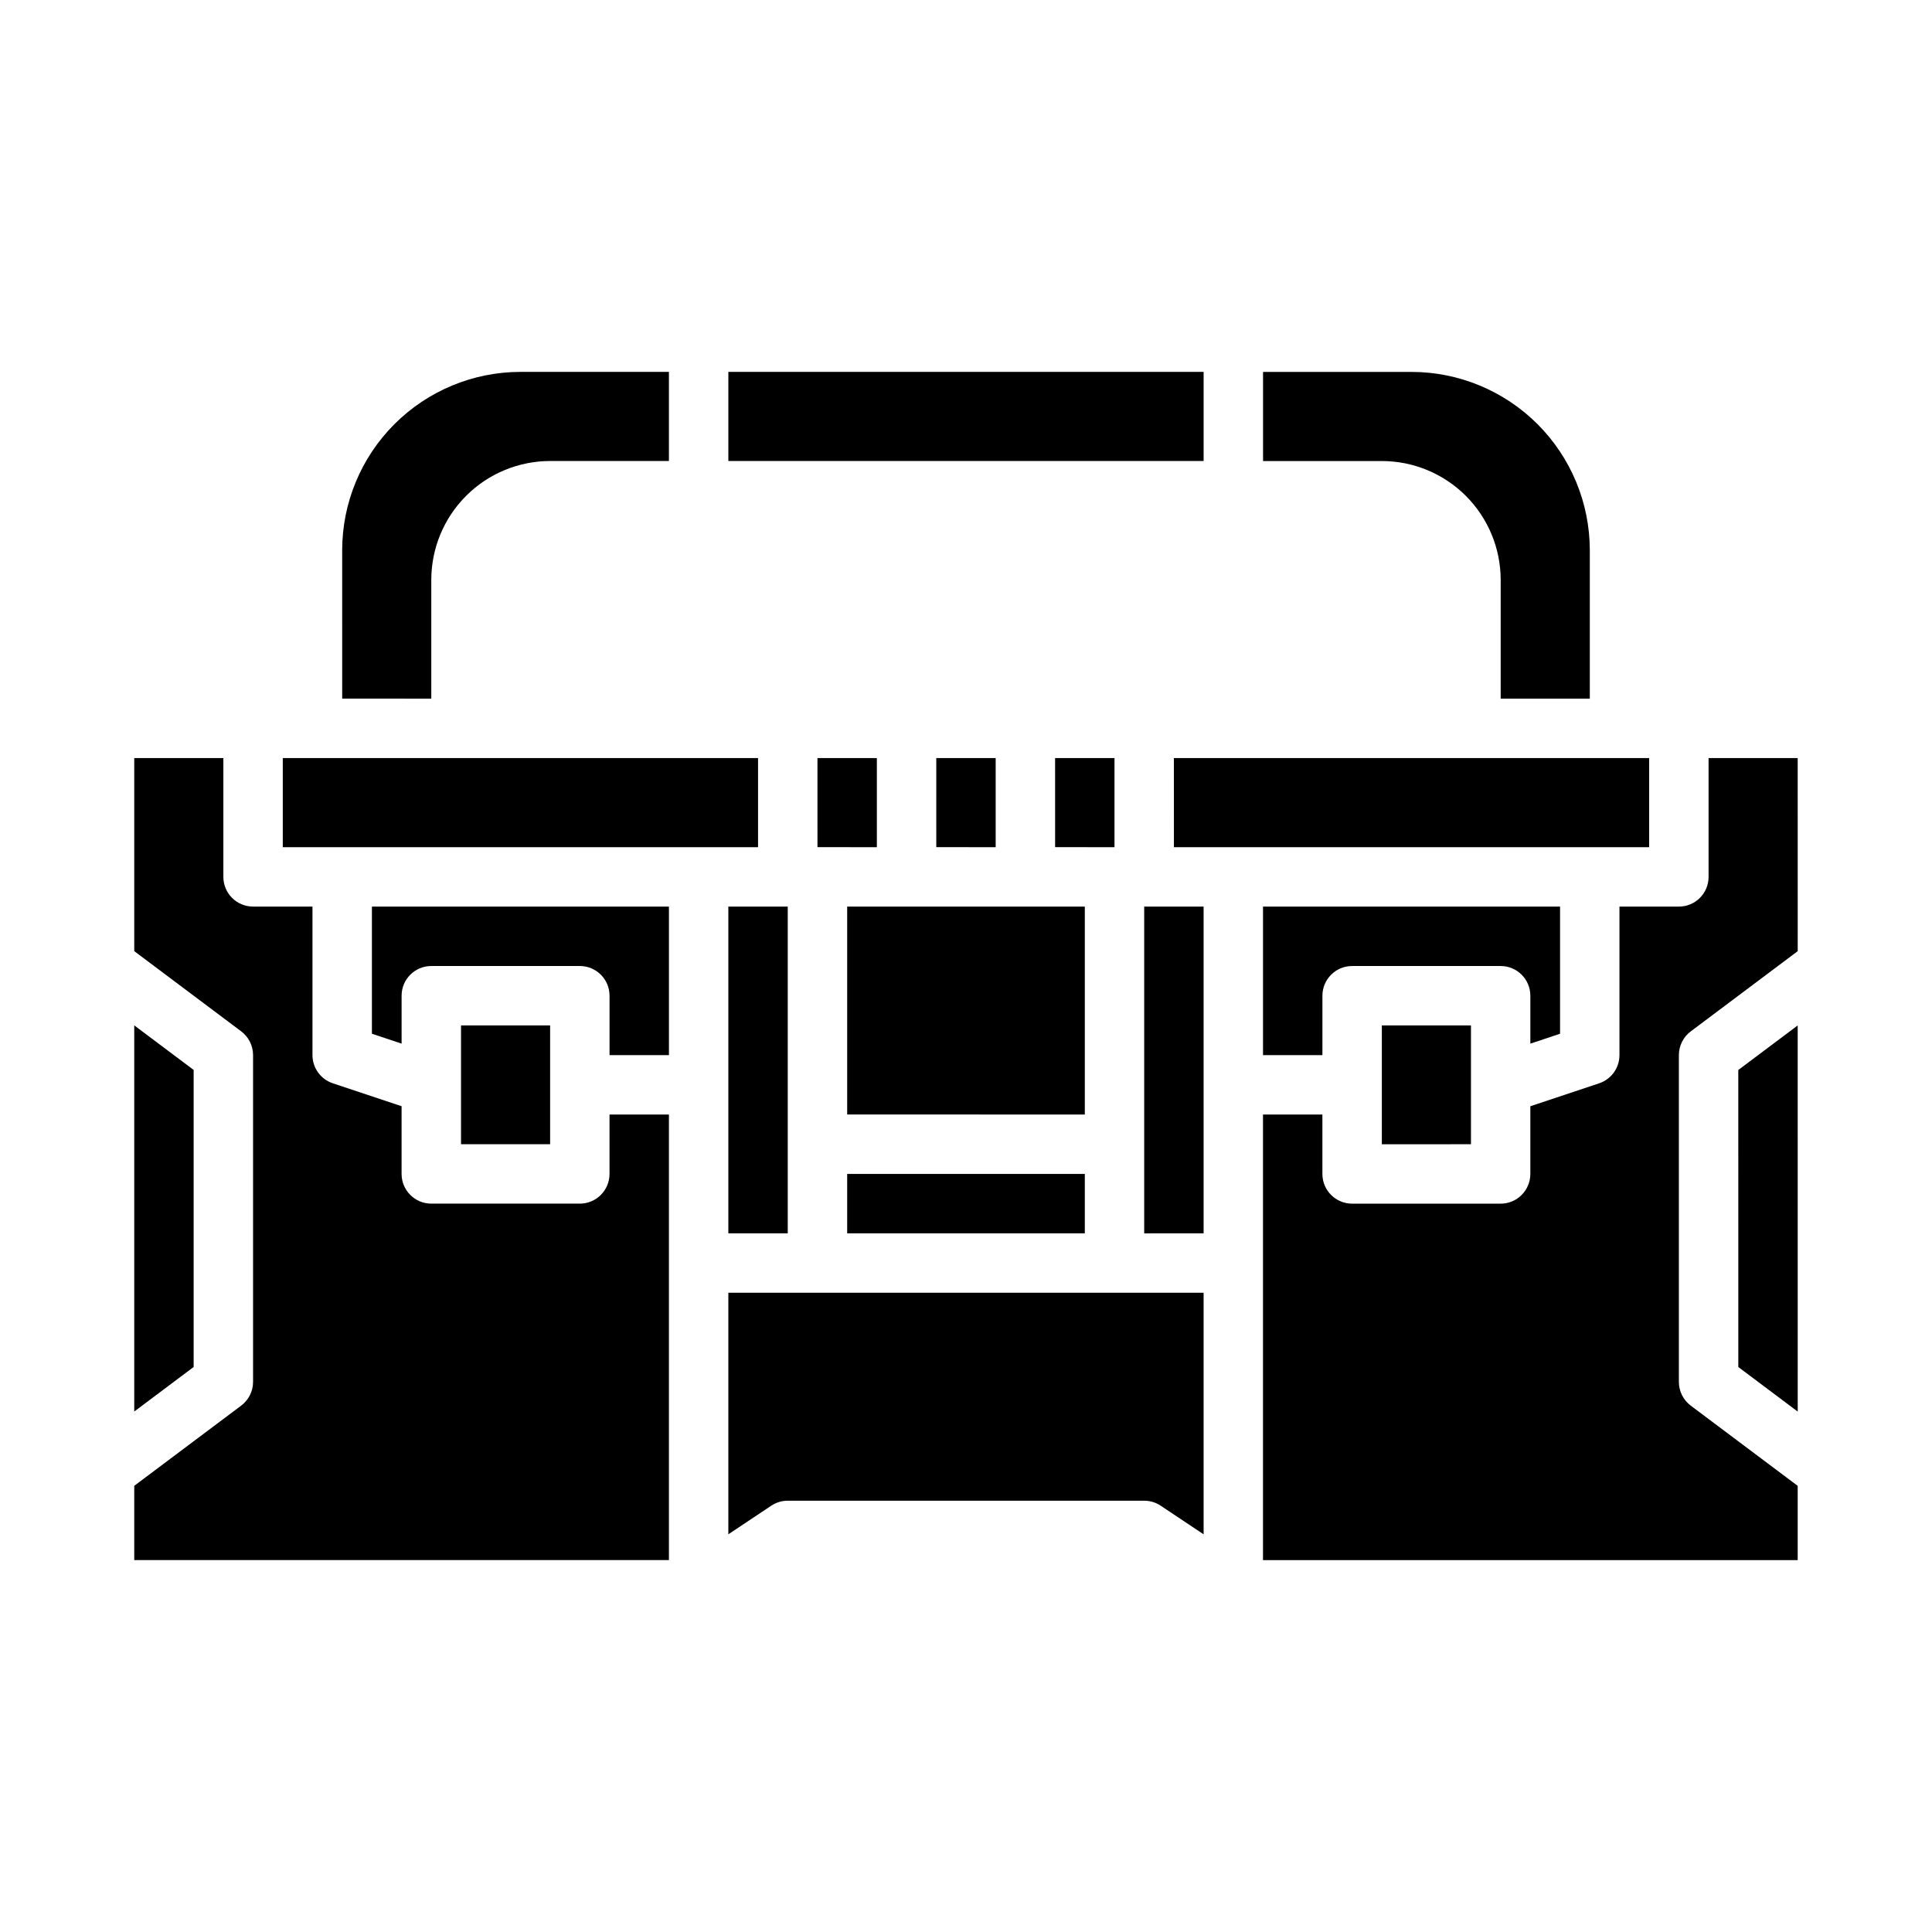 <?xml version="1.0" encoding="UTF-8"?>
<!-- Uploaded to: ICON Repo, www.iconrepo.com, Generator: ICON Repo Mixer Tools -->
<svg fill="#000000" width="800px" height="800px" version="1.1" viewBox="144 144 512 512" xmlns="http://www.w3.org/2000/svg">
 <path d="m478.72 242.56h39.359c12.523 0.012 24.527 4.996 33.383 13.848 8.855 8.855 13.836 20.863 13.852 33.383v39.359h-23.617v-31.484c-0.012-8.352-3.332-16.355-9.234-22.258-5.902-5.902-13.906-9.223-22.254-9.23h-31.488zm-110.21 212.54h62.977v15.742l-62.977 0.004zm-7.871-86.594-0.004-23.613h15.742v23.617zm7.871 70.848v-55.102h62.977v55.105zm23.617-70.848-0.004-23.613h15.742v23.617zm31.488 0-0.004-23.613h15.742v23.617zm-86.594-125.95h125.95v23.617h-125.95zm-102.34 47.23c0.012-12.52 4.992-24.527 13.848-33.383 8.855-8.852 20.859-13.836 33.383-13.848h39.359v23.617h-31.488c-8.348 0.008-16.352 3.328-22.254 9.23s-9.223 13.906-9.234 22.258v31.488l-23.613-0.004zm-55.105 125.95 15.742 11.809v78.719l-15.742 11.809zm0 141.7v-19.68l28.34-21.254c1.98-1.484 3.148-3.82 3.148-6.297v-86.594c0-2.477-1.168-4.809-3.148-6.297l-28.34-21.254v-51.168h23.617v31.488c0 4.348 3.523 7.871 7.871 7.871h15.742v39.359c0 3.391 2.168 6.398 5.383 7.469l18.234 6.078v17.941c0 4.348 3.523 7.875 7.871 7.875h39.363c4.348 0 7.871-3.527 7.871-7.875v-15.742h15.742v118.08zm141.7-133.82h-15.742v-15.742c0-4.348-3.523-7.871-7.871-7.871h-39.363c-4.348 0-7.871 3.523-7.871 7.871v12.695l-7.871-2.625v-33.688h78.719zm-31.488-7.871v31.488h-23.613v-31.488zm-70.848-47.23v-23.617h125.95v23.617zm133.82 15.742v86.594h-15.742v-86.594zm110.21 166.35-11.379-7.586c-1.293-0.859-2.812-1.32-4.367-1.32h-94.465c-1.555 0-3.074 0.461-4.367 1.32l-11.375 7.586v-64.012h125.95zm0-95.5v15.742l-15.746 0.004v-86.594h15.742zm-7.871-86.594-0.004-23.613h125.95v23.617zm86.594 31.488-39.363 0.004c-4.348 0-7.875 3.523-7.875 7.871v15.742h-15.742v-39.359h78.719v33.688l-7.871 2.625v-12.695c0-4.348-3.523-7.871-7.871-7.871zm-7.871 15.742v31.488l-23.621 0.004v-31.488zm86.594 102.34-15.742-11.809-0.008-78.715 15.742-11.809zm0-122.02-28.34 21.254-0.008 0.004c-1.98 1.488-3.148 3.82-3.148 6.297v86.594c0 2.477 1.168 4.812 3.148 6.297l28.34 21.254v19.68h-141.7v-118.08h15.742v15.742c0 4.348 3.527 7.875 7.875 7.875h39.359c4.348 0 7.871-3.527 7.871-7.875v-17.941l18.234-6.078c3.215-1.07 5.383-4.078 5.383-7.469v-39.359h15.742c4.348 0 7.875-3.523 7.875-7.871v-31.488h23.617z"/>
</svg>